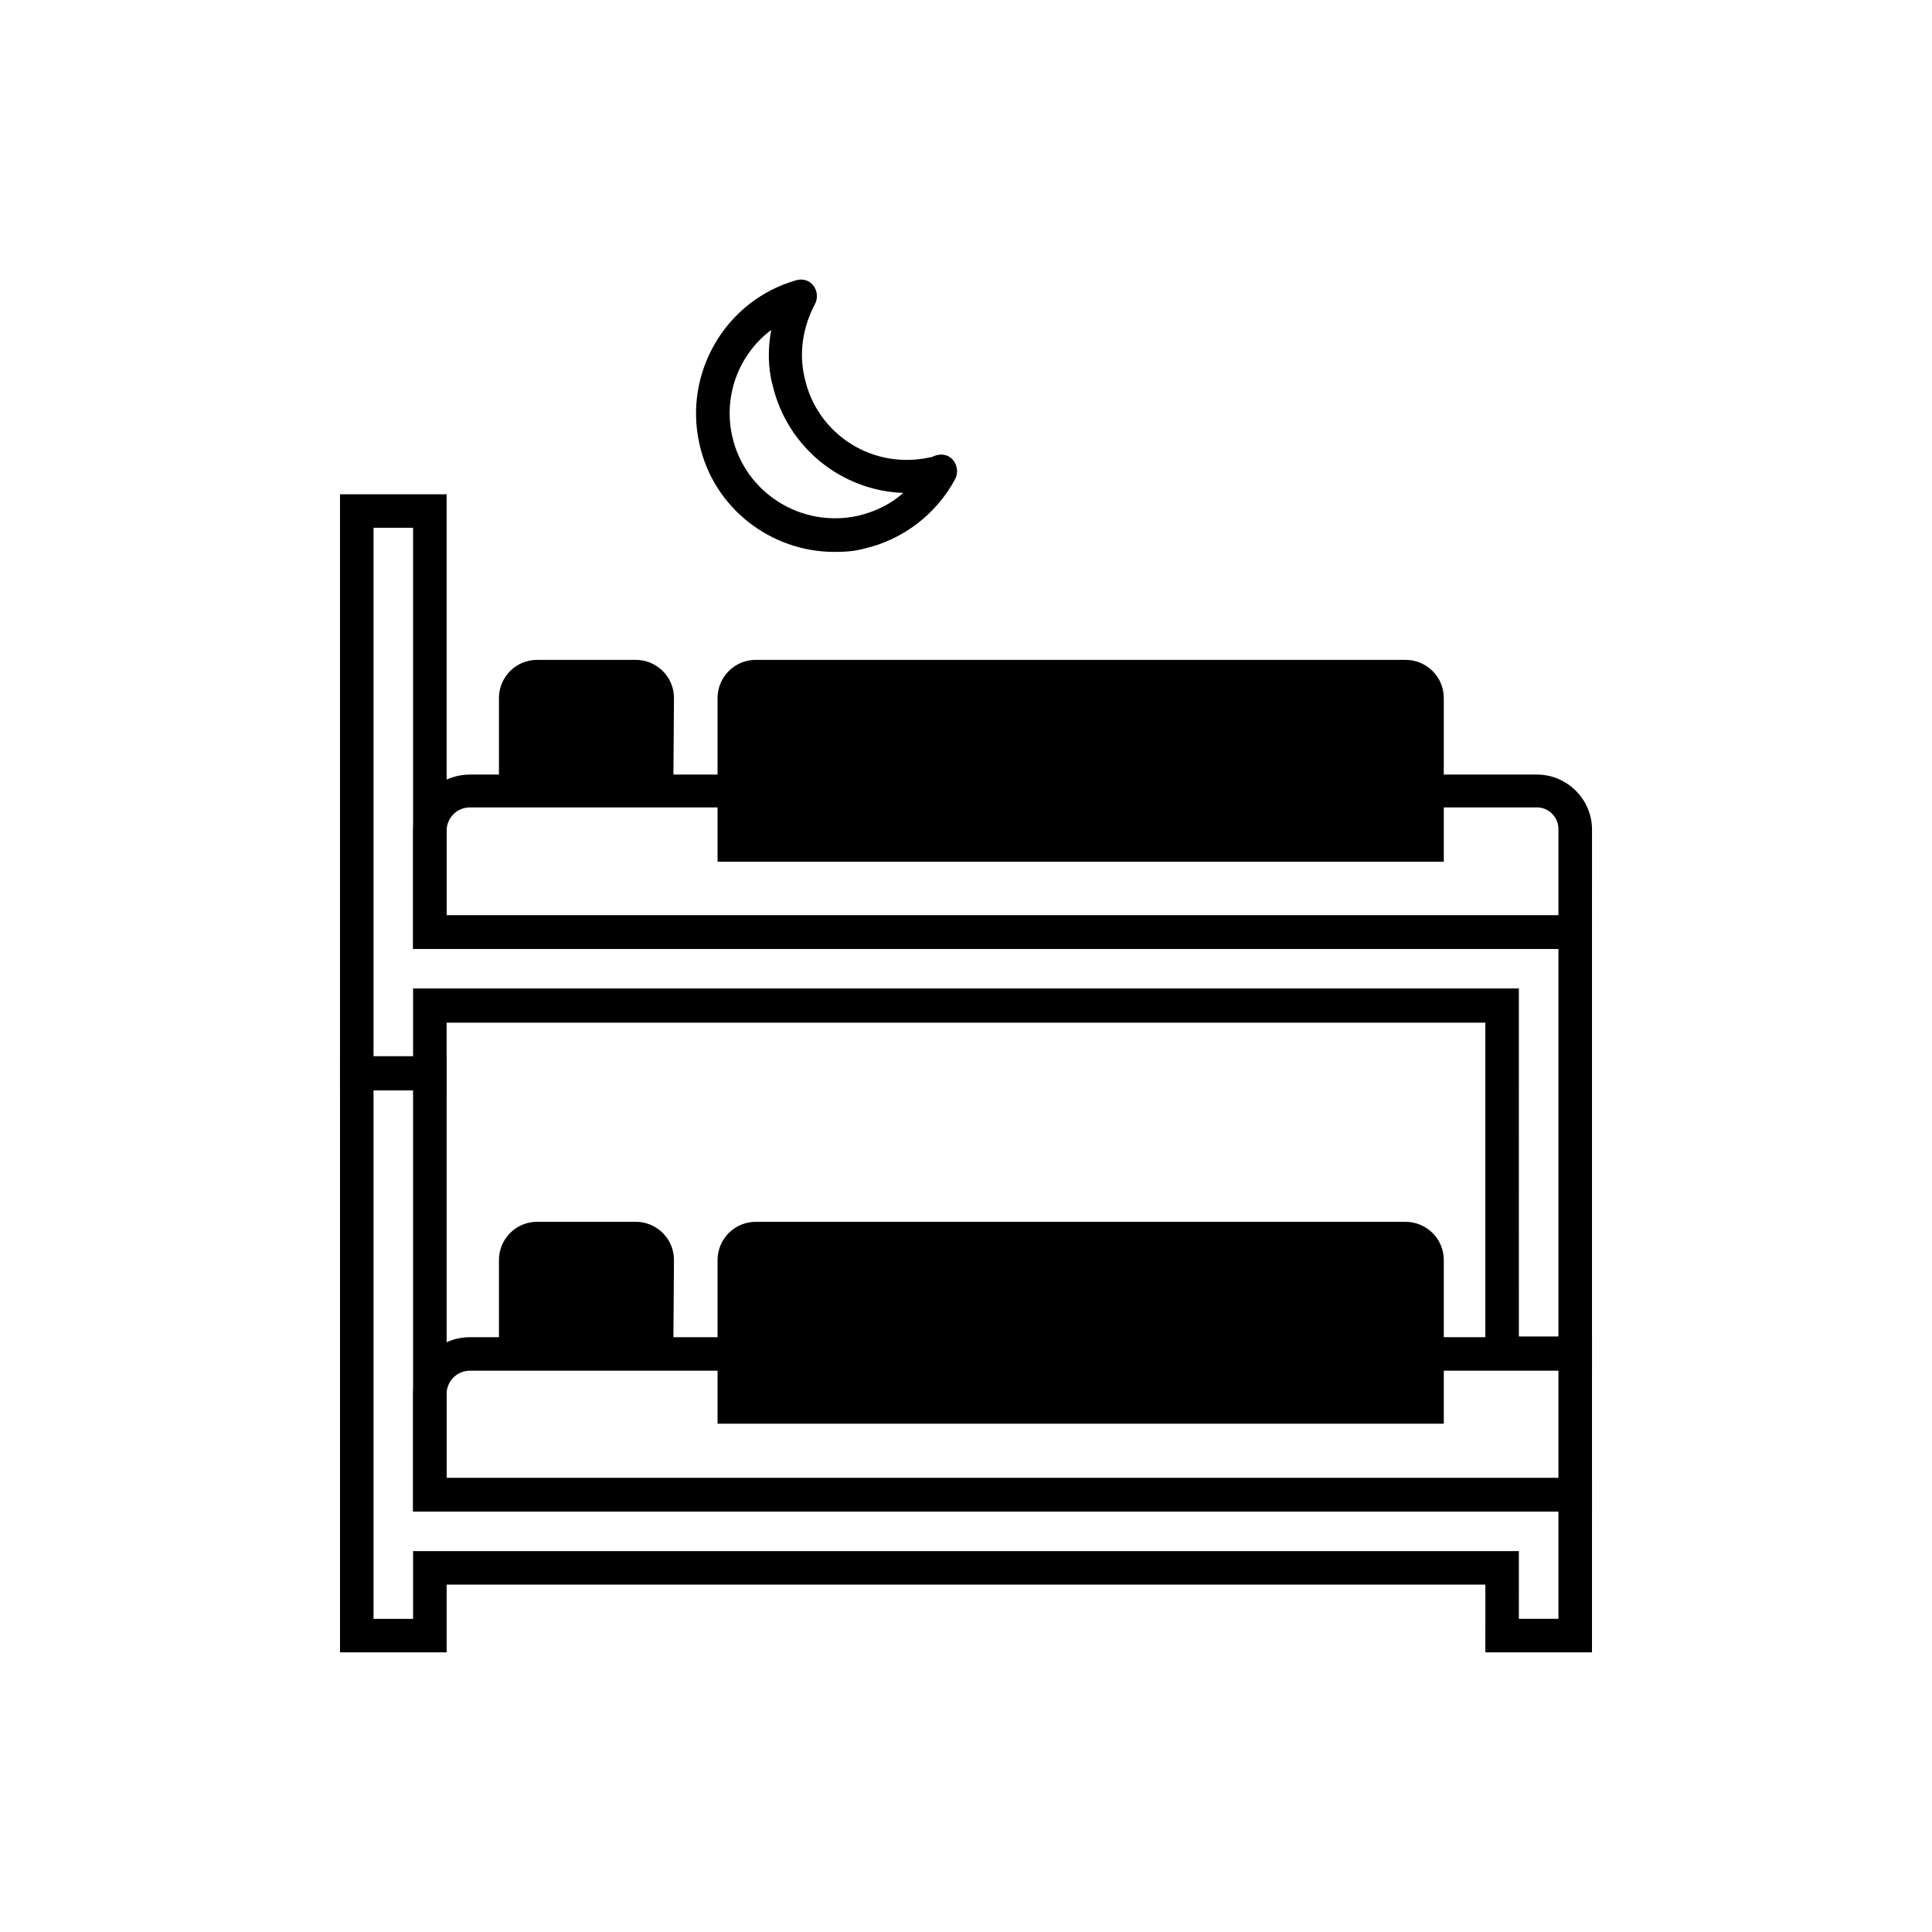 <?xml version="1.0" encoding="UTF-8"?>
<!-- Uploaded to: ICON Repo, www.iconrepo.com, Generator: ICON Repo Mixer Tools -->
<svg fill="#000000" width="800px" height="800px" version="1.1" viewBox="144 144 512 512" xmlns="http://www.w3.org/2000/svg">
 <g>
  <path d="m565.89 544.57h-312.41v-31.098c0-8.352 6.754-15.105 15.105-15.105h297.31zm-303.53-8.887h294.64v-28.434h-288.43c-3.555 0-6.219 2.844-6.219 6.219z"/>
  <path d="m565.89 581.89h-28.258l0.004-17.949h-275.27v17.949h-28.258v-157.81h28.258v111.6h303.53zm-19.371-8.887h10.484v-28.434h-303.53v-111.6h-10.484v140.04h10.484v-17.949h293.04z"/>
  <path d="m526.62 521.29h-192.46v-43.363c0-5.508 4.441-10.129 10.129-10.129h172.2c5.508 0 10.129 4.441 10.129 10.129z"/>
  <path d="m322.43 502.62h-46.203v-24.703c0-5.508 4.441-10.129 10.129-10.129h26.125c5.508 0 10.129 4.441 10.129 10.129z"/>
  <path d="m565.89 395.47h-312.41v-31.098c0-8.352 6.754-15.105 15.105-15.105h282.74c7.996 0 14.574 6.574 14.574 14.574zm-303.53-8.887h294.64v-22.926c0-3.019-2.488-5.688-5.688-5.688h-282.74c-3.555 0-6.219 2.844-6.219 6.219z"/>
  <path d="m565.89 507.07h-28.258v-92.055h-275.27v17.949h-28.258v-157.98h28.258v111.6h303.53zm-19.371-8.887h10.484v-102.71h-303.53v-111.61h-10.484v140.04h10.484v-17.949h293.04z"/>
  <path d="m526.62 372.36h-192.46v-43.363c0-5.508 4.441-10.129 10.129-10.129h172.2c5.508 0 10.129 4.441 10.129 10.129z"/>
  <path d="m322.43 353.7h-46.203v-24.703c0-5.508 4.441-10.129 10.129-10.129h26.125c5.508 0 10.129 4.441 10.129 10.129z"/>
  <path d="m365.08 290.26c-16.703 0-31.988-11.551-35.719-28.613-4.266-18.836 6.93-38.031 25.59-43.363 1.777-0.531 3.555 0 4.621 1.422 1.066 1.422 1.242 3.375 0.355 4.977-3.199 6.043-4.266 12.973-2.664 19.547 1.598 7.285 6.043 13.508 12.262 17.414 6.219 3.91 13.684 5.152 20.969 3.555 0.355 0 0.711-0.176 1.066-0.355l0.531-0.176c1.777-0.531 3.555 0 4.621 1.422 1.066 1.422 1.242 3.375 0.355 4.977-4.977 9.242-13.863 15.992-23.992 18.305-2.488 0.715-5.152 0.891-7.996 0.891zm-16.703-58.82c-8.531 6.398-12.797 17.414-10.309 28.258 3.375 14.926 18.305 24.348 33.41 20.969 4.441-1.066 8.531-3.019 11.906-6.043-16.172-0.531-30.742-11.906-34.652-28.613-1.246-4.621-1.246-9.773-0.355-14.57z"/>
 </g>
</svg>